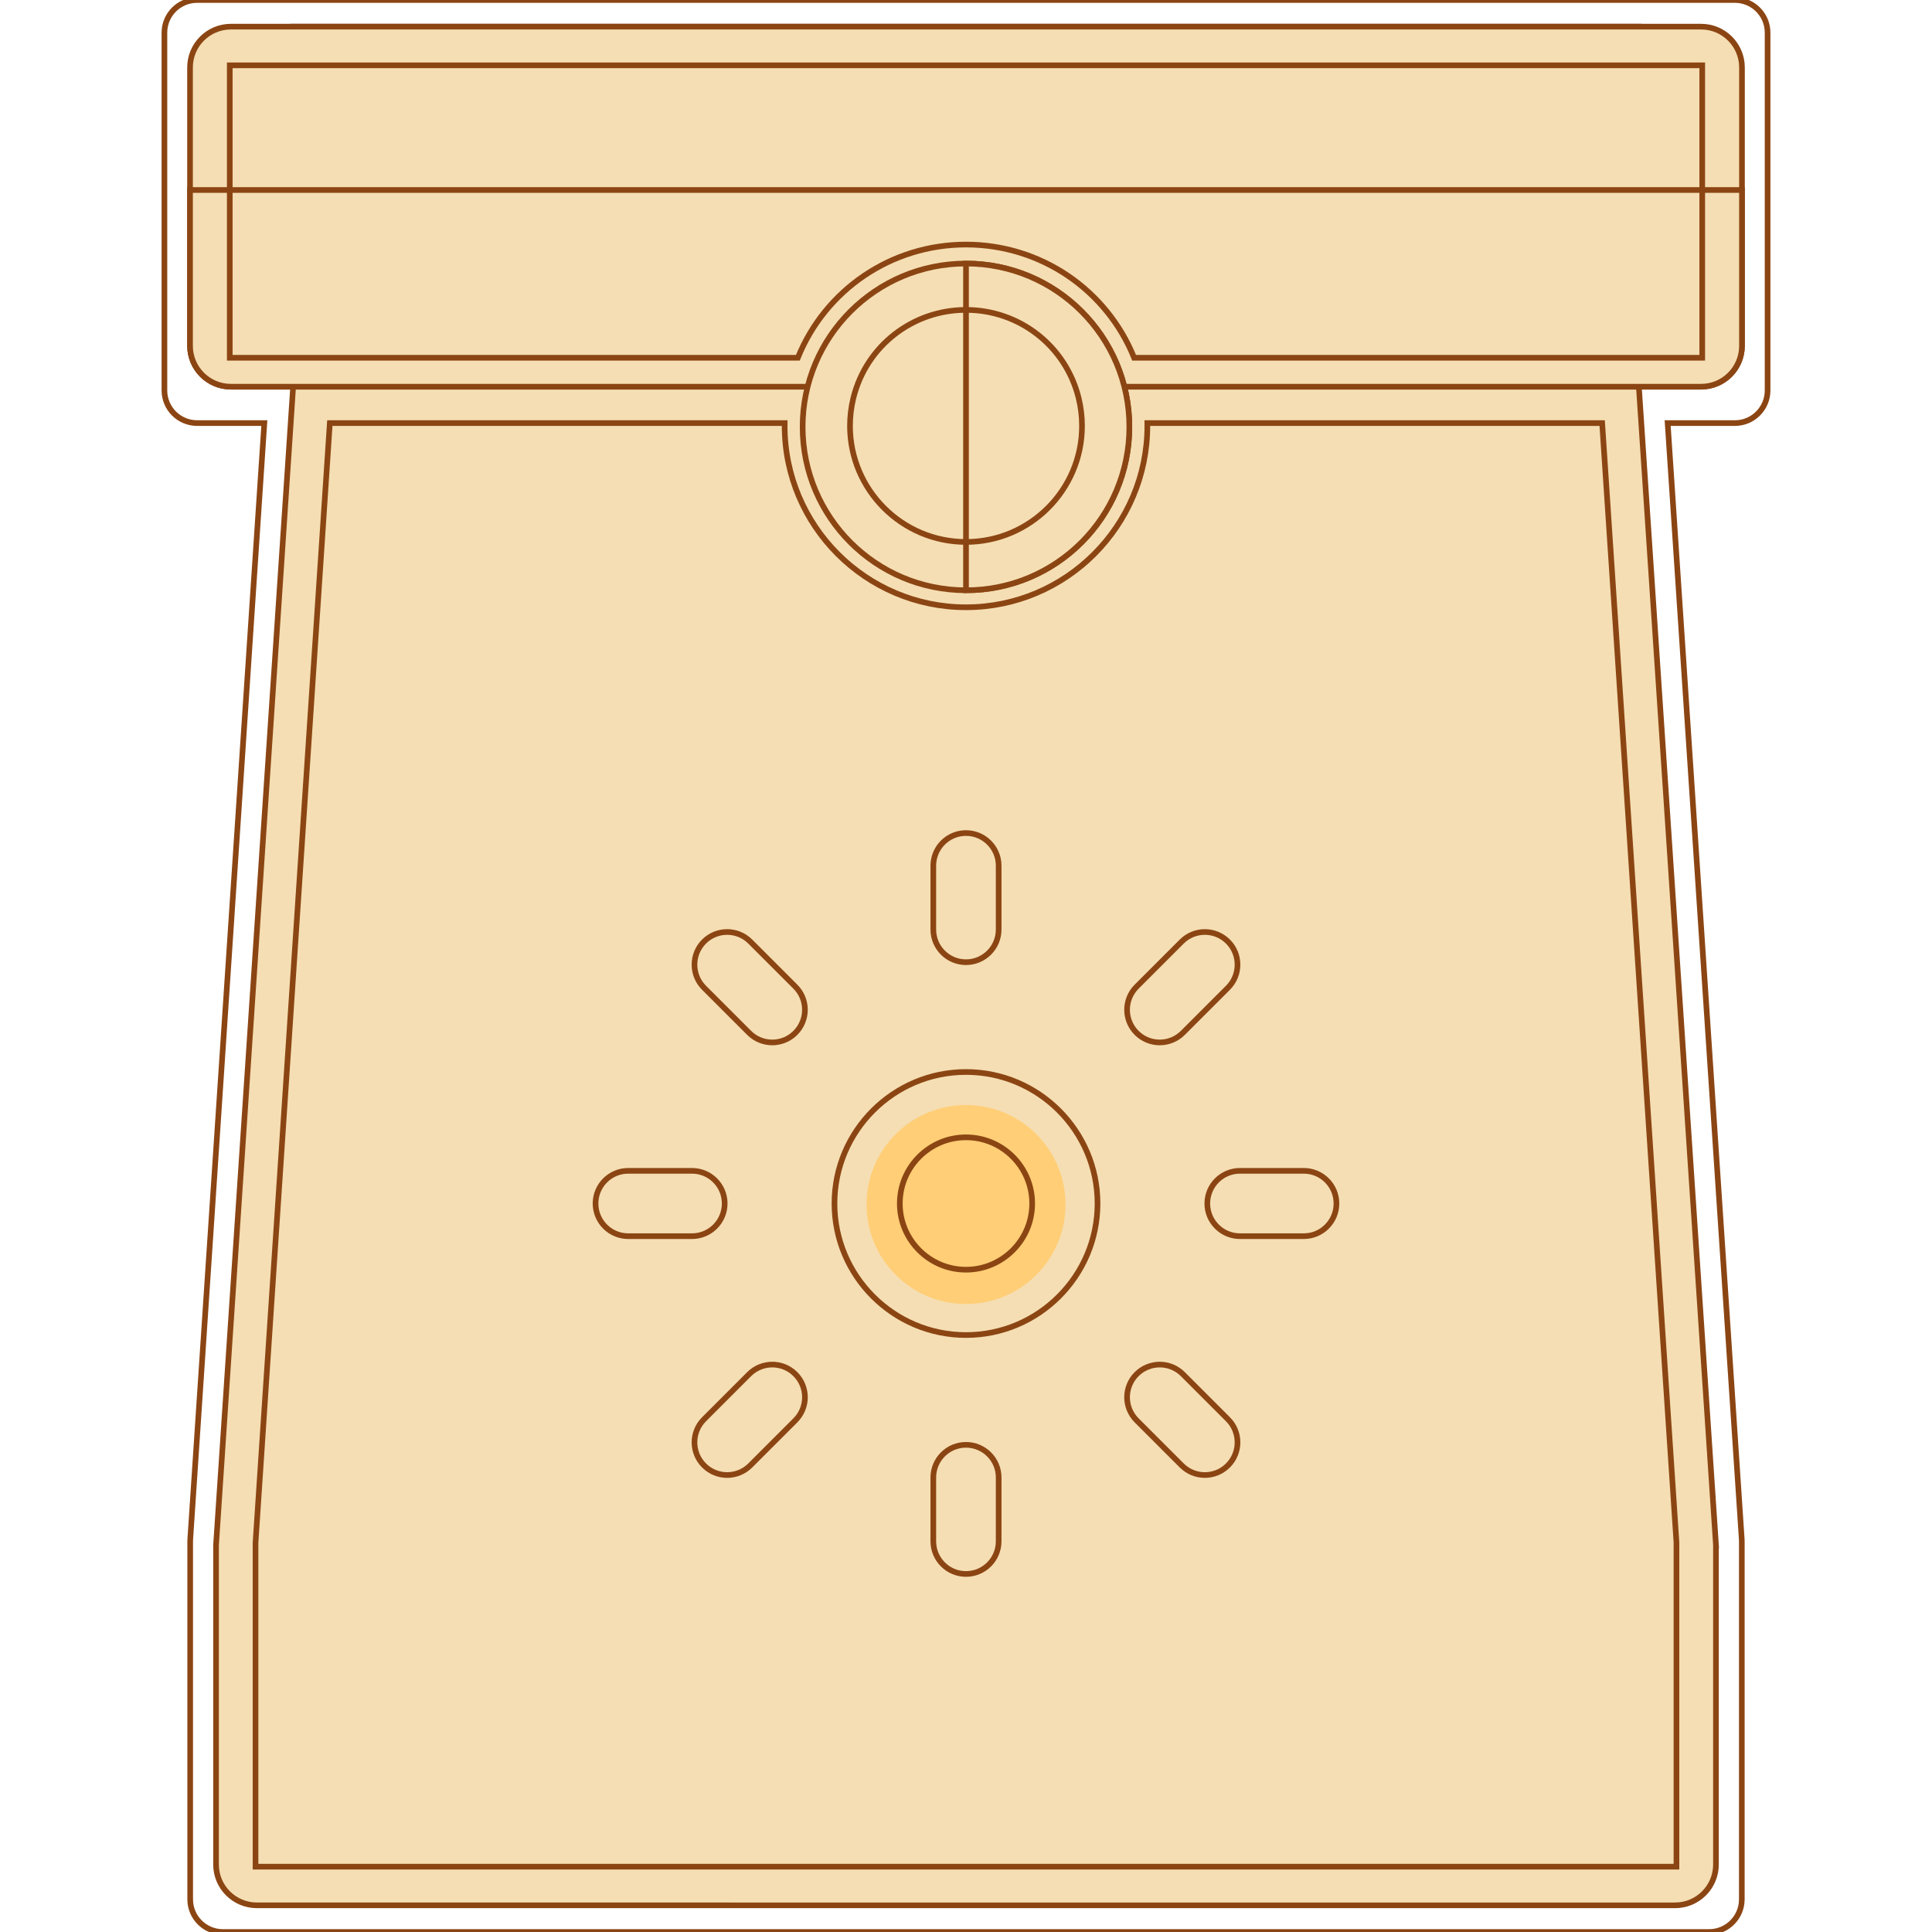 <svg height="800px" width="800px" version="1.1" id="Layer_1" xmlns="http://www.w3.org/2000/svg" xmlns:xlink="http://www.w3.org/1999/xlink" viewBox="0 0 512 512" xml:space="preserve">
  <g>
    <path style="fill:#F5DEB3; stroke:#8B4513; stroke-width:1.5;" d="M454.752,409.519h-0.005v84.591c0,5.978-4.846,10.823-10.823,10.823H68.074&#10;      c-5.978,0-10.823-4.846-10.823-10.823v-84.591l20.433-307.039V7.065h356.633v95.415L454.752,409.519z"/>
    <path style="fill:#F5DEB3; stroke:#8B4513; stroke-width:1.5;" d="M61.182,7.065h389.636c5.978,0,10.823,4.846,10.823,10.823v73.768&#10;      c0,5.978-4.846,10.823-10.823,10.823h-64.939H294.62h-77.244h-37.139H61.182c-5.978,0-10.823-4.846-10.823-10.823V17.889&#10;      C50.358,11.911,55.205,7.065,61.182,7.065z"/>
    <path style="fill:#F5DEB3; stroke:#8B4513; stroke-width:1.5;" d="M461.641,50.358v41.298c0,5.978-4.846,10.823-10.823,10.823h-64.939H294.62h-77.244h-37.139H61.182&#10;      c-5.978,0-10.823-4.846-10.823-10.823V50.358H461.641z"/>
    <path style="fill:#F5DEB3; stroke:#8B4513; stroke-width:1.5;" d="M299.292,113.133c0,23.91-19.383,43.293-43.293,43.293c-23.91,0-43.293-19.383-43.293-43.293&#10;      S232.09,69.84,255.999,69.84C279.909,69.84,299.292,89.223,299.292,113.133z"/>
    <path style="fill:#F5DEB3; stroke:#8B4513; stroke-width:1.5;" d="M299.292,113.133c0,23.91-19.383,43.293-43.293,43.293V69.84&#10;      C279.91,69.84,299.292,89.223,299.292,113.133z"/>
  </g>
  <circle style="fill:#FFCE76;" cx="256.002" cy="319.209" r="26.362"/>
  <path style="fill:none; stroke:#8B4513; stroke-width:1.5;" d="M452.937,512H59.059c-4.782,0-8.659-3.877-8.659-8.659v-94.804&#10;    c0-0.192,0.006-0.383,0.018-0.573l19.634-295.844H52.231c-4.782,0-8.659-3.877-8.659-8.659V8.659&#10;    C43.572,3.877,47.449,0,52.231,0h407.539c4.782,0,8.659,3.877,8.659,8.659v94.804c0,4.782-3.877,8.659-8.659,8.659h-17.824&#10;    l19.637,295.843c0.019,0.294,0.024,0.586,0.014,0.877v94.502C461.595,508.123,457.718,512,452.937,512z M67.718,494.683h376.56&#10;    v-85.939l-19.687-296.622H304.055c0.003,0.25,0.005,0.499,0.005,0.748c0,26.502-21.561,48.063-48.063,48.063&#10;    c-26.5,0-48.058-21.561-48.058-48.063c0-0.249,0.002-0.499,0.006-0.748H87.409L67.718,408.823V494.683z M226.169,105.398&#10;    c-0.01,0.042-0.021,0.084-0.029,0.126c-0.587,2.393-0.883,4.864-0.883,7.347c0,16.953,13.79,30.746,30.741,30.746&#10;    c16.953,0,30.746-13.792,30.746-30.746c0-2.48-0.297-4.952-0.884-7.347c-0.011-0.043-0.022-0.087-0.03-0.13&#10;    c-3.423-13.707-15.671-23.267-29.831-23.267C241.836,82.127,229.59,91.689,226.169,105.398z M300.552,94.804H451.11V17.317&#10;    H60.889v77.487h150.555c7.243-17.957,24.695-29.994,44.553-29.994C275.855,64.809,293.309,76.847,300.552,94.804z&#10;    M255.996,417.118c-4.782,0-8.659-3.877-8.659-8.659v-16.907c0-4.782,3.877-8.659,8.659-8.659c4.782,0,8.659,3.877,8.659,8.659&#10;    v16.907C264.655,413.241,260.778,417.118,255.996,417.118z M319.298,390.899c-2.217,0-4.432-0.845-6.123-2.537l-11.955-11.956&#10;    c-3.381-3.381-3.381-8.863,0.001-12.244c3.381-3.38,8.863-3.379,12.244,0.001l11.955,11.956c3.381,3.381,3.381,8.863-0.001,12.244&#10;    C323.729,390.054,321.513,390.899,319.298,390.899z M192.702,390.899c-2.217,0-4.432-0.845-6.122-2.536&#10;    c-3.382-3.381-3.382-8.863-0.001-12.244l11.955-11.956c3.384-3.382,8.866-3.379,12.245-0.001&#10;    c3.382,3.381,3.382,8.863,0.001,12.244l-11.955,11.956C197.134,390.054,194.918,390.899,192.702,390.899z&#10;    M255.996,353.799c-19.218,0-34.852-15.636-34.852-34.857c0-19.22,15.634-34.855,34.852-34.855&#10;    c19.222,0,34.861,15.635,34.861,34.855C290.857,338.162,275.218,353.799,255.996,353.799z M255.996,301.403&#10;    c-9.669,0-17.535,7.868-17.535,17.538c0,9.672,7.866,17.54,17.535,17.54c9.674,0,17.543-7.87,17.543-17.54&#10;    C273.54,309.271,265.67,301.403,255.996,301.403z M345.515,327.6h-16.907c-4.782,0-8.659-3.877-8.659-8.659&#10;    c0-4.782,3.877-8.659,8.659-8.659h16.907c4.782,0,8.659,3.877,8.659,8.659C354.174,323.724,350.297,327.6,345.515,327.6z&#10;    M183.391,327.6h-16.907c-4.782,0-8.659-3.877-8.659-8.659c0-4.782,3.877-8.659,8.659-8.659h16.907&#10;    c4.782,0,8.659,3.877,8.659,8.659C192.049,323.724,188.173,327.6,183.391,327.6z M307.343,276.258&#10;    c-2.217,0-4.432-0.845-6.123-2.536c-3.381-3.382-3.381-8.863,0-12.245l11.955-11.955c3.382-3.38,8.863-3.38,12.245,0&#10;    c3.381,3.382,3.381,8.864,0,12.246l-11.955,11.955C311.774,275.413,309.559,276.258,307.343,276.258z M204.657,276.258&#10;    c-2.217,0-4.432-0.845-6.123-2.536l-11.955-11.955c-3.381-3.382-3.381-8.864,0-12.246c3.382-3.38,8.863-3.38,12.245,0&#10;    l11.955,11.955c3.381,3.382,3.381,8.863,0,12.245C209.089,275.413,206.874,276.258,204.657,276.258z M255.996,254.993&#10;    c-4.782,0-8.659-3.877-8.659-8.659v-16.908c0-4.782,3.877-8.659,8.659-8.659c4.782,0,8.659,3.877,8.659,8.659v16.908&#10;    C264.655,251.116,260.778,254.993,255.996,254.993z"/>
</svg>